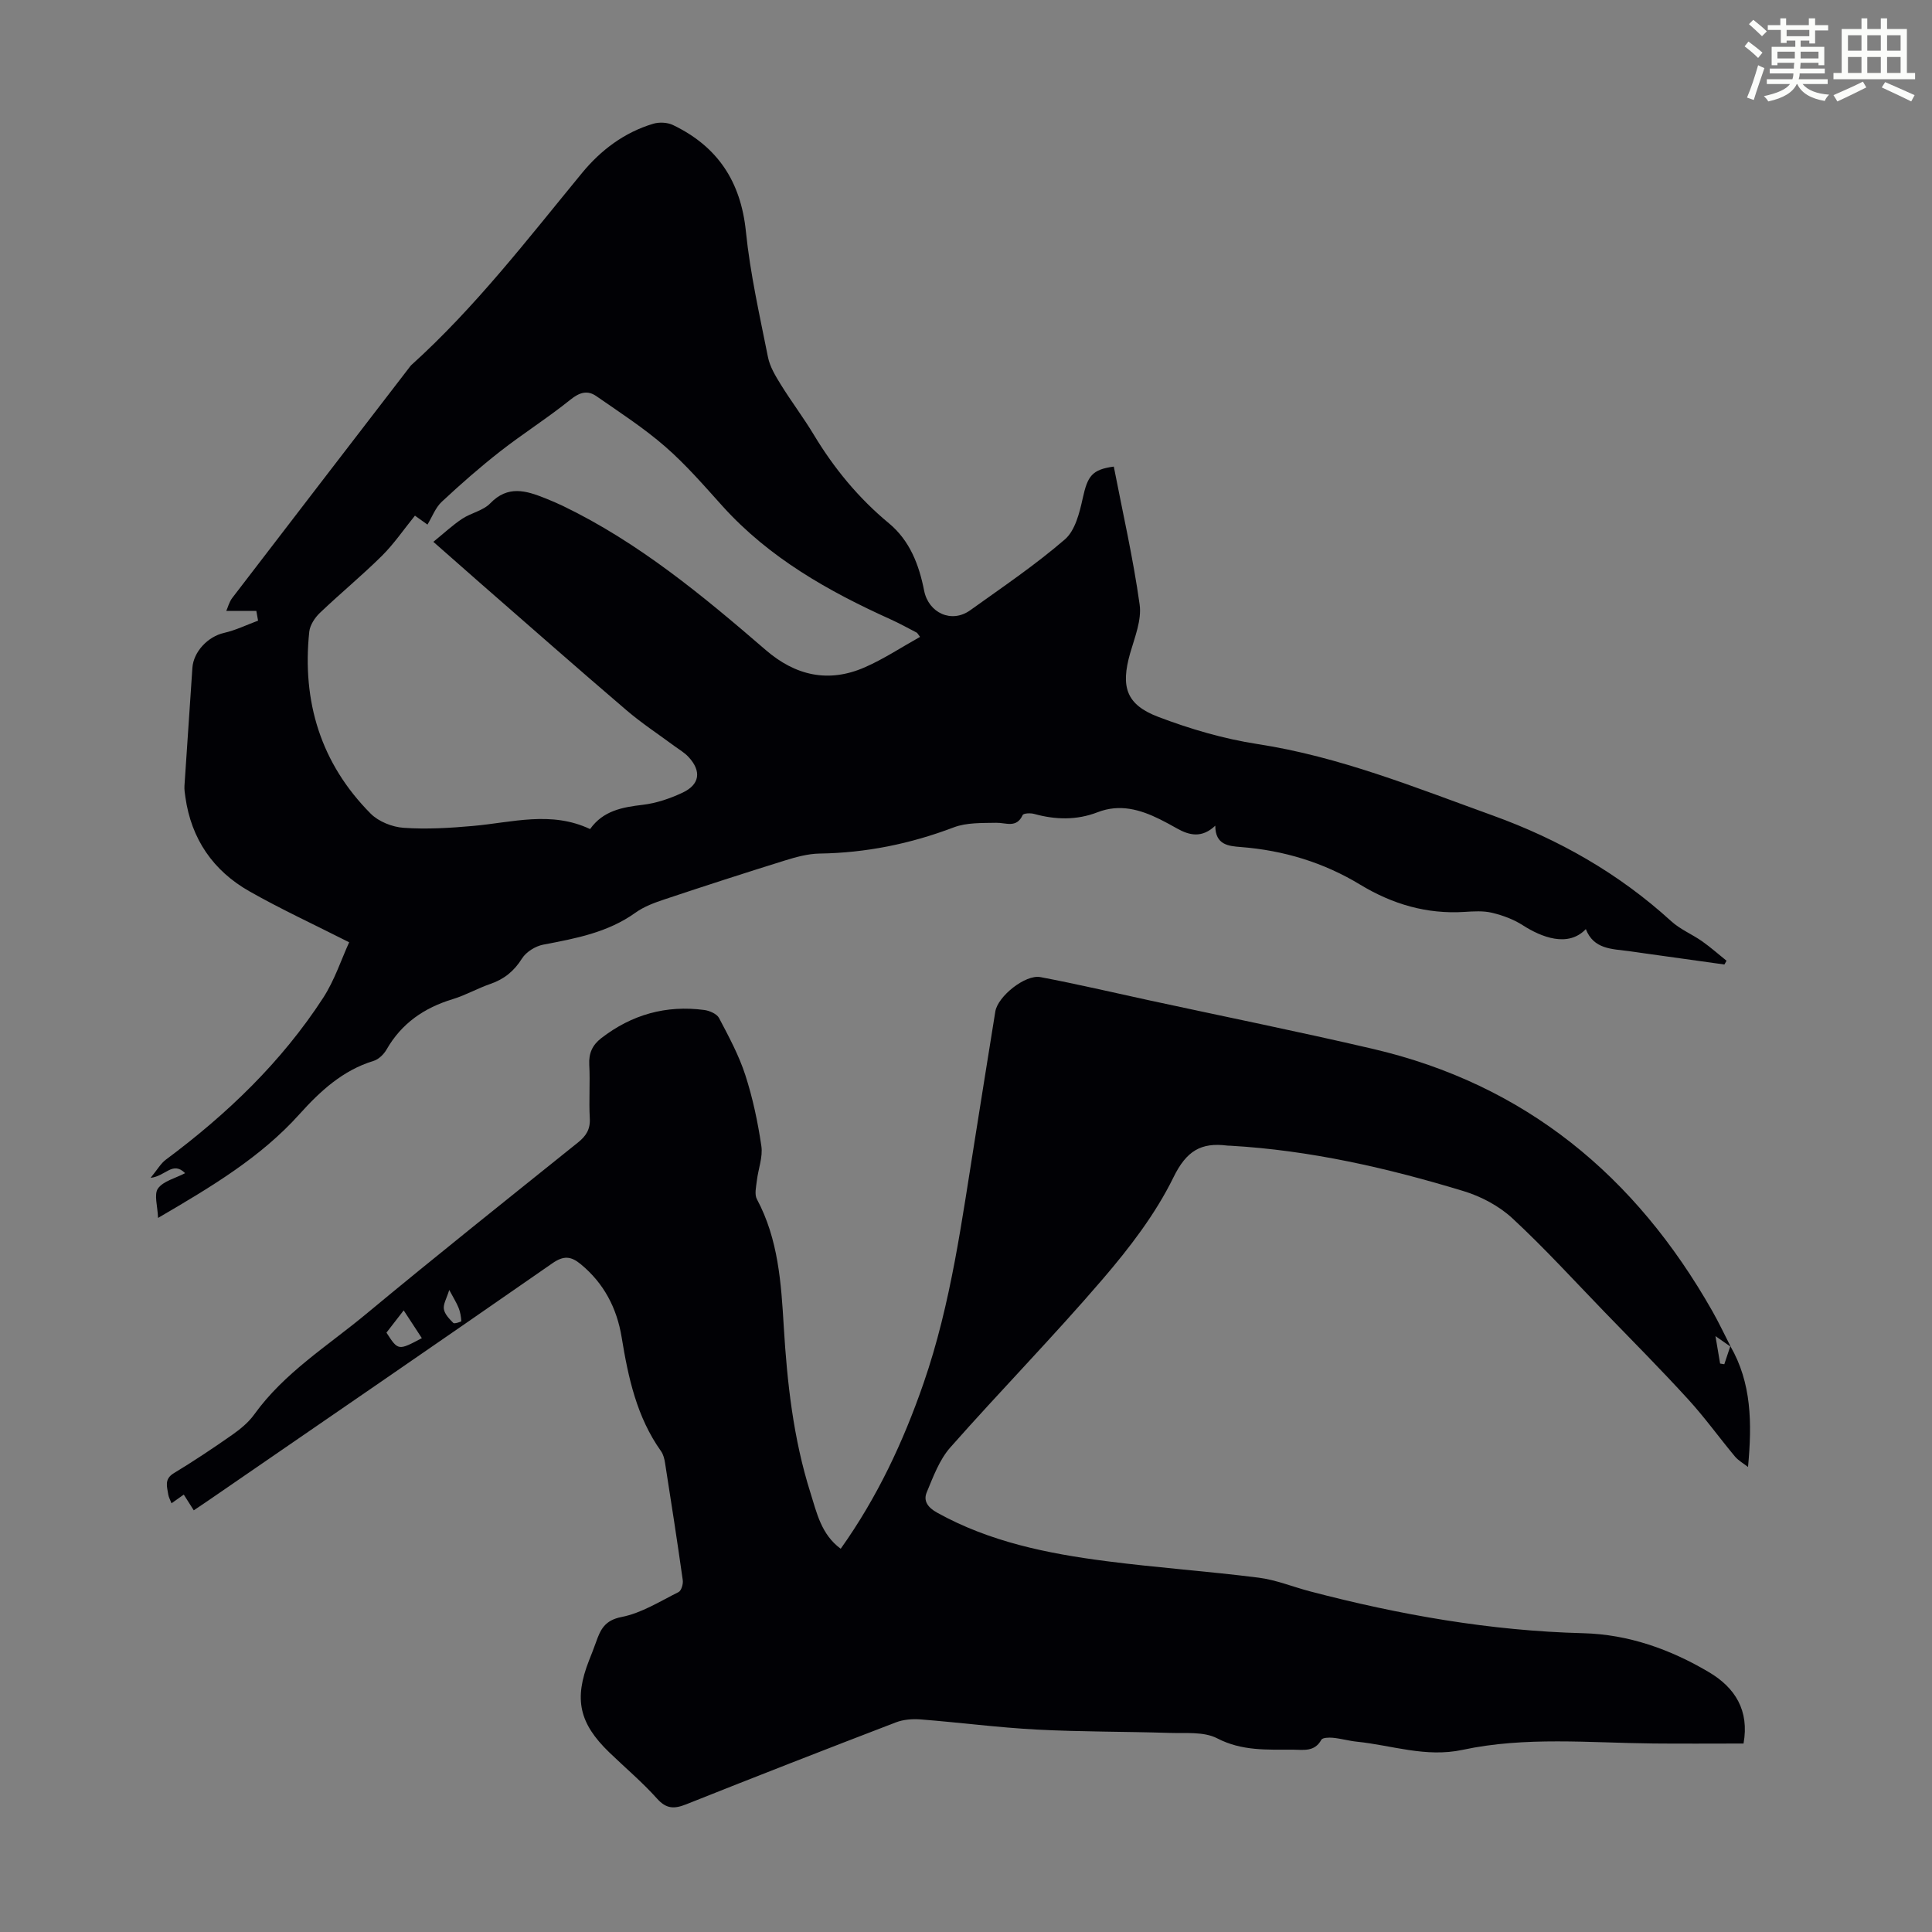 <svg enable-background="new 0 0 400 400" viewBox="0 0 400 400" xmlns="http://www.w3.org/2000/svg"><rect x="0" y="0" width="400" height="400" fill="#808080" stroke="none"/><path d="m361.2 9.6.8-1c.9.7 1.9 1.4 2.9 2.3l-.9 1.1c-1-1-2-1.8-2.8-2.4zm.5 10.6c.9-2.1 1.6-4.3 2.3-6.7.4.2.8.4 1.3.6-.7 2.1-1.5 4.3-2.2 6.6zm.4-15.2.9-.9c1 .8 2 1.6 2.8 2.4l-1 1c-.9-.9-1.8-1.7-2.7-2.5zm12.5-1.2h1.2v1.4h2.7v1.1h-2.7v2.7h-1.2v-.6h-1.8v1.3h4.9v3.8h-1.2v-.5h-3.7c0 .4-.1.9-.1 1.2h5.1v1h-5.2c0 .5-.1.9-.2 1.2h6v1h-5.2c1.1 1.3 2.9 2 5.5 2.2-.4.4-.7.8-.9 1.3-2.9-.5-4.8-1.6-5.7-3.5h-.1c-.8 1.7-2.7 2.9-5.9 3.6-.2-.4-.6-.8-.9-1.1 2.8-.6 4.6-1.4 5.4-2.5h-4.8v-1h5.3c.1-.3.2-.7.2-1.2h-4.9v-1h5c0-.4 0-.8.1-1.2h-3.5v.5h-1.2v-3.8h4.9v-1.3h-1.8v.5h-1.2v-2.7h-2.7v-1h2.6v-1.4h1.2v1.4h4.7v-1.4zm-6.6 8.3h3.6c0-.4 0-.9 0-1.4h-3.6zm1.9-4.6h4.7v-1.3h-4.7zm6.6 3.2h-3.7v1.4h3.7z" fill="#fbfcfa"/><path d="m385.3 3.8h1.3v2.2h2.8v-2.2h1.3v2.2h4.1v9.1h1.7v1.3h-16.9v-1.3h1.7v-9.1h4.1v-2.2zm.4 13.1.7 1.2c-1.8.9-3.8 1.9-6 2.9-.2-.4-.5-.8-.8-1.3 2.3-1 4.3-1.9 6.1-2.8zm-3.1-6.4h2.8v-3.2h-2.8zm0 4.6h2.8v-3.3h-2.8zm4-4.6h2.8v-3.2h-2.8zm0 4.6h2.8v-3.3h-2.8zm3.7 1.9c2.1.9 4.1 1.8 6.1 2.7l-.7 1.3c-2.2-1.1-4.2-2-6.1-2.9zm3.2-9.7h-2.8v3.2h2.8zm-2.8 7.8h2.8v-3.3h-2.8z" fill="#fbfcfa"/><g fill="#010105"><path d="m358.25 278.7c4.4 7.6 4.51 15.92 3.66 25.02-.91-.72-1.98-1.3-2.71-2.17-3.26-3.91-6.24-8.07-9.67-11.82-5.64-6.18-11.54-12.12-17.36-18.13-6.3-6.51-12.41-13.22-19.05-19.37-2.76-2.55-6.47-4.52-10.09-5.62-15.75-4.79-31.76-8.45-48.27-9.4-.22-.01-.45 0-.67-.03-5.43-.69-8.45 1.08-11.14 6.58-3.73 7.61-9.1 14.6-14.66 21.08-10.2 11.89-21.17 23.1-31.55 34.85-2.25 2.55-3.53 6.06-4.87 9.28-.76 1.81.27 3.17 2.17 4.22 10.88 6.04 22.81 8.45 34.92 10.02 10.52 1.36 21.11 2.1 31.63 3.43 3.62.46 7.1 1.91 10.66 2.84 18.55 4.86 37.31 8.17 56.55 8.66 9.33.24 18.01 3.32 26.01 8.06 5.43 3.21 8.4 7.94 7.17 14.78-6.25 0-12.48.05-18.7-.01-13.19-.13-26.47-1.47-39.48 1.32-7.62 1.63-14.6-.95-21.86-1.69-1.66-.17-3.3-.65-4.96-.81-.81-.08-2.16-.04-2.41.41-1.41 2.57-3.73 2.06-5.91 2.05-5.32-.02-10.53.31-15.66-2.35-2.76-1.43-6.57-1.01-9.91-1.12-9.14-.29-18.3-.21-27.43-.69-8.02-.42-16.01-1.47-24.02-2.1-1.7-.13-3.58 0-5.16.61-14.5 5.56-28.97 11.21-43.4 16.96-2.47.98-4.11.99-6.05-1.18-3.05-3.41-6.59-6.38-9.89-9.57-6.24-6.03-7.33-11.02-4.2-19 .49-1.25.99-2.49 1.44-3.76.92-2.61 1.77-4.58 5.31-5.27 4.12-.8 7.95-3.24 11.8-5.16.58-.29.98-1.67.87-2.46-1.14-8.08-2.39-16.15-3.66-24.22-.13-.86-.36-1.81-.85-2.5-5.02-7.06-6.78-15.22-8.14-23.55-.99-6.05-3.66-11.19-8.49-15.17-2.02-1.66-3.53-1.78-5.83-.19-23.69 16.47-47.5 32.79-71.28 49.15-.91.63-1.84 1.24-2.99 2.02-.68-1.08-1.31-2.06-2.07-3.26-.78.55-1.54 1.1-2.54 1.8-.26-.69-.59-1.24-.68-1.84-.23-1.59-.88-3.15 1.14-4.38 4.11-2.49 8.12-5.16 12.06-7.92 1.71-1.2 3.42-2.59 4.62-4.27 6.21-8.63 15.18-14.16 23.15-20.78 14.47-12.01 29.18-23.72 43.84-35.49 1.71-1.37 2.6-2.75 2.47-5.04-.21-3.68.09-7.39-.11-11.08-.13-2.38.66-4.08 2.46-5.48 6.32-4.9 13.45-6.91 21.37-5.85 1.09.15 2.58.8 3.04 1.66 2.02 3.84 4.11 7.71 5.44 11.81 1.54 4.76 2.59 9.73 3.32 14.69.34 2.29-.65 4.76-.93 7.17-.15 1.28-.53 2.84.01 3.84 4.43 8.27 5.02 17.33 5.56 26.38.7 11.64 1.98 23.19 5.51 34.36 1.32 4.18 2.23 8.66 6.28 11.63 7.6-10.68 12.96-22.16 17.15-34.26 5.75-16.6 7.95-33.92 10.73-51.13 1.39-8.61 2.72-17.24 4.13-25.84.51-3.14 6.22-7.72 9.34-7.12 7.56 1.43 15.06 3.19 22.58 4.82 15.39 3.33 30.84 6.45 46.17 10.02 31.67 7.37 54.5 26.36 70.35 54.29 1.37 2.41 2.55 4.93 3.82 7.4-.93-.65-1.87-1.3-3.16-2.2.37 2.19.66 3.94.96 5.68.29.05.58.09.87.14.43-1.25.84-2.5 1.25-3.75zm-270.91-1.65c-1.3-1.98-2.43-3.72-3.76-5.75-1.37 1.77-2.5 3.23-3.57 4.61 2.43 3.74 2.43 3.74 7.33 1.14zm5.67-9.98c-.54 1.77-1.28 2.94-1.11 3.97.17 1.05 1.14 2.04 1.96 2.87.22.22 1.66-.27 1.65-.38-.06-.93-.21-1.89-.56-2.75-.43-1.07-1.06-2.06-1.94-3.71z"/><path d="m53.07 126.48c-1.95 0-3.9 0-6.22 0 .33-.73.6-1.86 1.25-2.7 12.18-15.9 24.4-31.77 36.61-47.65.14-.18.26-.37.42-.52 13.27-11.98 24.11-26.1 35.4-39.83 3.87-4.7 8.74-8.38 14.72-10.16 1.24-.37 2.92-.29 4.07.26 9.24 4.43 14.06 11.69 15.11 22.05.89 8.74 2.85 17.37 4.57 26.01.4 2 1.57 3.92 2.67 5.7 2.18 3.52 4.69 6.83 6.82 10.37 4.19 6.96 9.27 13.13 15.54 18.32 4.36 3.61 6.25 8.63 7.3 13.95.91 4.62 5.67 6.84 9.54 4.07 6.64-4.76 13.44-9.35 19.6-14.67 2.13-1.84 3.04-5.52 3.7-8.53 1.01-4.59 1.89-5.93 6.43-6.55 1.84 9.5 4.01 18.97 5.35 28.56.45 3.22-1.02 6.79-1.97 10.1-1.96 6.89-.86 10.62 5.8 13.15 6.63 2.53 13.59 4.56 20.58 5.64 16.97 2.6 32.69 9.01 48.65 14.77 13.72 4.95 26.16 12.02 36.99 21.9 1.85 1.69 4.32 2.7 6.4 4.16 1.76 1.24 3.38 2.68 5.06 4.03-.15.26-.3.52-.44.78-5.49-.77-10.98-1.53-16.47-2.3-1.11-.15-2.21-.33-3.32-.47-3.5-.47-7.27-.36-8.9-4.56-3.68 3.88-9.23 1.66-13.06-.8-1.9-1.22-4.15-2.05-6.36-2.58-1.81-.43-3.79-.3-5.68-.18-7.84.5-14.95-1.6-21.63-5.65-7.57-4.59-15.84-7.09-24.68-7.78-2.58-.2-5.3-.43-5.31-4.42-2.75 2.6-5.32 2.04-7.93.57-1.17-.66-2.34-1.31-3.54-1.9-4.11-2.03-8.31-3.23-12.88-1.46-4.33 1.68-8.72 1.58-13.16.35-.75-.21-2.2-.14-2.37.24-1.28 2.78-3.44 1.56-5.47 1.6-2.95.06-6.12-.07-8.8.95-8.99 3.41-18.17 5.28-27.78 5.42-2.4.04-4.84.71-7.16 1.43-8.32 2.59-16.61 5.27-24.87 8.03-2.11.7-4.3 1.5-6.08 2.78-5.75 4.12-12.39 5.34-19.1 6.62-1.62.31-3.53 1.5-4.39 2.86-1.65 2.63-3.7 4.29-6.58 5.28-2.64.91-5.1 2.33-7.76 3.14-5.91 1.79-10.6 5-13.71 10.44-.57.99-1.64 2.03-2.69 2.35-6.38 1.94-11.06 6.27-15.32 11.01-8.06 8.97-18.19 15.01-29.3 21.5-.08-2.45-.88-4.87-.01-6.1 1.09-1.53 3.55-2.09 5.62-3.17-2.6-2.57-4.03.63-7.15.97 1.43-1.74 2.11-2.99 3.15-3.76 12.67-9.42 23.95-20.22 32.58-33.51 2.37-3.66 3.76-7.96 5.38-11.5-7.42-3.76-14.18-6.88-20.63-10.54-7.52-4.26-12.06-10.84-13.28-19.52-.11-.77-.24-1.56-.19-2.33.53-8.13 1.11-16.27 1.64-24.4.22-3.38 3.23-6.51 6.54-7.26 2.42-.55 4.71-1.67 7.06-2.54-.11-.67-.24-1.35-.36-2.02zm69.1 45.17c2.7-3.8 6.64-4.52 10.89-5.02 2.81-.33 5.66-1.3 8.24-2.51 3.61-1.69 3.97-4.47 1.25-7.4-.82-.89-1.92-1.52-2.91-2.25-3.32-2.46-6.8-4.74-9.93-7.42-10.21-8.73-20.29-17.61-30.41-26.44-3.01-2.63-6-5.27-9.58-8.43 2.22-1.8 3.98-3.45 5.95-4.76 1.85-1.23 4.37-1.69 5.84-3.22 3.64-3.77 7.39-2.63 11.33-1.06 1.24.5 2.48 1.02 3.69 1.6 15.69 7.57 28.95 18.57 42.01 29.84 6.16 5.32 12.99 6.86 20.48 3.59 3.96-1.73 7.61-4.16 11.47-6.31-.44-.56-.54-.8-.71-.89-1.78-.93-3.54-1.9-5.37-2.73-12.93-5.84-25.14-12.73-34.81-23.44-3.82-4.24-7.58-8.6-11.87-12.33-4.43-3.86-9.42-7.09-14.26-10.45-1.82-1.27-3.46-.81-5.35.71-4.69 3.78-9.82 7.02-14.57 10.73-4.19 3.28-8.2 6.8-12.09 10.43-1.3 1.21-1.97 3.09-2.96 4.72-1.23-.88-2.13-1.52-2.59-1.85-2.32 2.86-4.34 5.84-6.84 8.32-4.13 4.09-8.64 7.8-12.85 11.82-1.04.99-2.04 2.52-2.19 3.89-1.52 14.46 2.37 27.25 12.71 37.66 1.65 1.66 4.48 2.78 6.84 2.94 4.76.33 9.6.04 14.37-.39 8.07-.71 16.14-3.17 24.22.65z"/></g></svg>